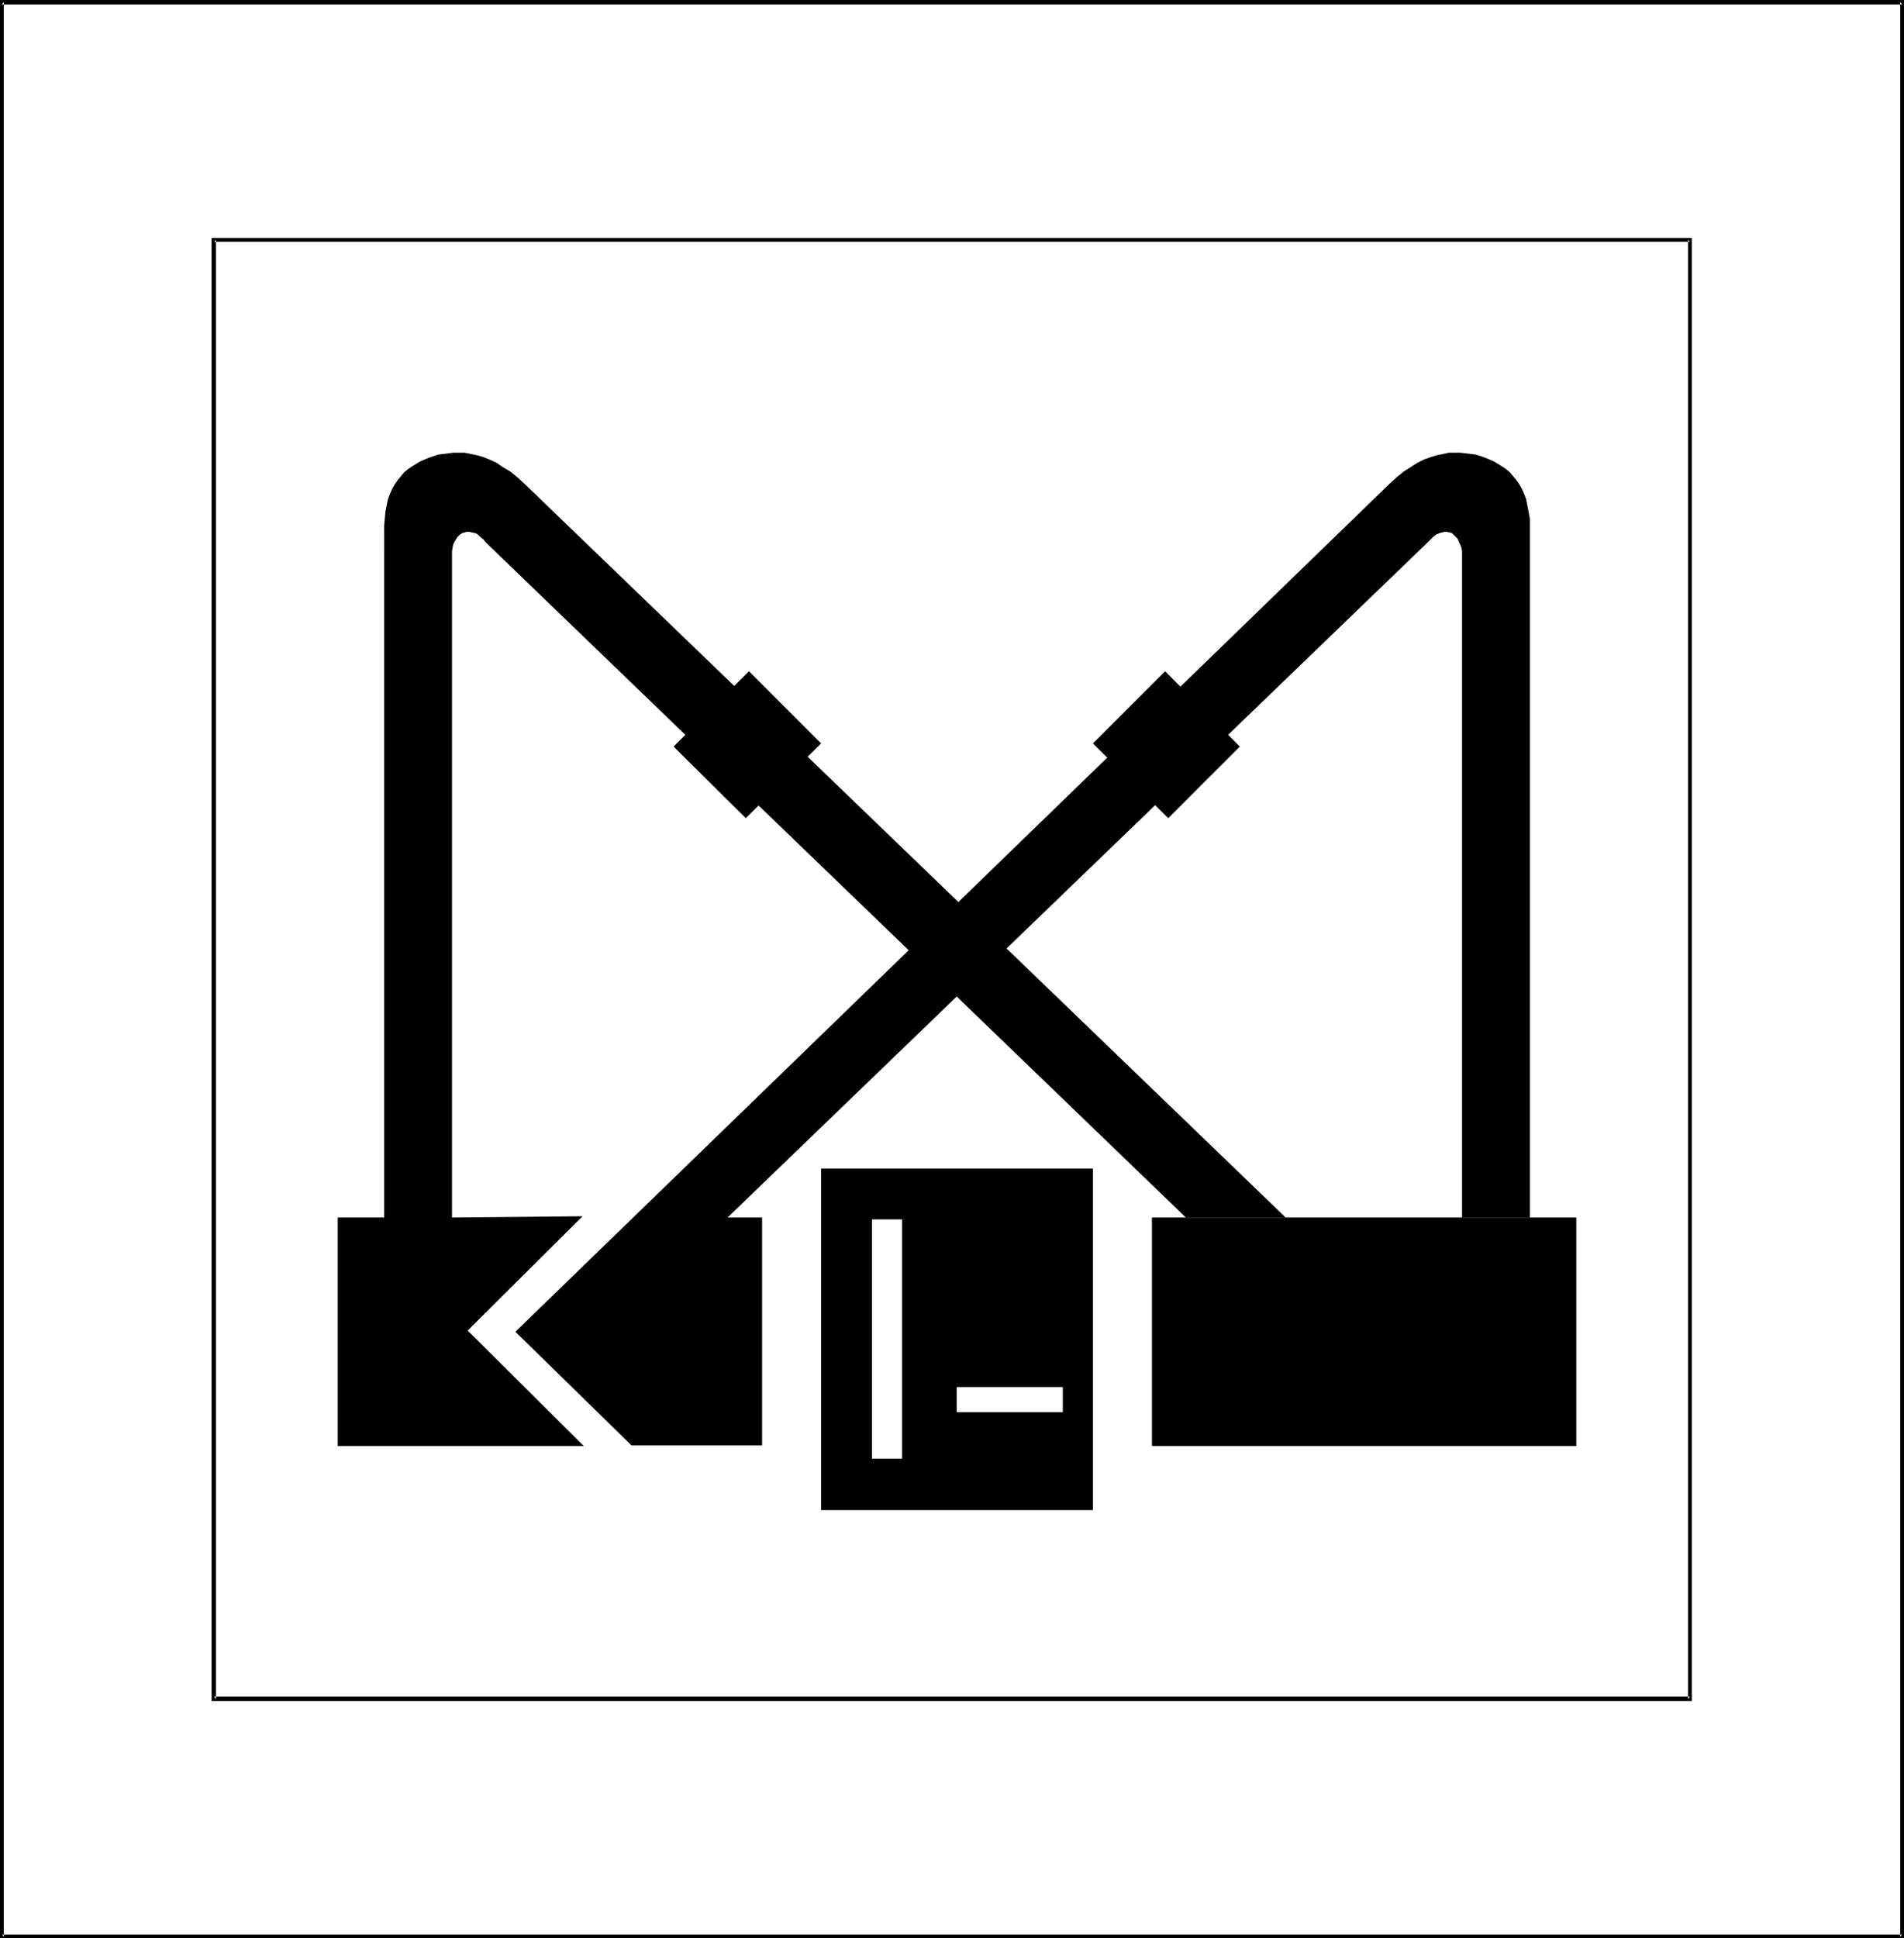 <?xml version="1.0" encoding="UTF-8" standalone="no"?>
<svg
   version="1.0"
   width="129.681mm"
   height="131.987mm"
   id="svg12"
   sodipodi:docname="Protective Belt.wmf"
   xmlns:inkscape="http://www.inkscape.org/namespaces/inkscape"
   xmlns:sodipodi="http://sodipodi.sourceforge.net/DTD/sodipodi-0.dtd"
   xmlns="http://www.w3.org/2000/svg"
   xmlns:svg="http://www.w3.org/2000/svg">
  <rect width="100%" height="100%" fill="#808080" stroke="none"/>
  <sodipodi:namedview
     id="namedview12"
     pagecolor="#ffffff"
     bordercolor="#000000"
     borderopacity="0.25"
     inkscape:showpageshadow="2"
     inkscape:pageopacity="0.0"
     inkscape:pagecheckerboard="0"
     inkscape:deskcolor="#d1d1d1"
     inkscape:document-units="mm" />
  <defs
     id="defs1">
    <pattern
       id="WMFhbasepattern"
       patternUnits="userSpaceOnUse"
       width="6"
       height="6"
       x="0"
       y="0" />
  </defs>
  <path
     style="fill:#ffffff;fill-opacity:1;fill-rule:evenodd;stroke:none"
     d="M 489.647,498.364 V 0.485 H 0.485 V 498.364 Z"
     id="path1" />
  <path
     style="fill:#000000;fill-opacity:1;fill-rule:evenodd;stroke:none"
     d="M 490.132,498.848 V 0 H 0 v 498.848 h 490.132 l -0.485,-0.97 H 0.485 l 0.485,0.485 V 0.485 L 0.485,1.131 H 489.647 l -0.485,-0.646 V 498.364 l 0.485,-0.485 z"
     id="path2" />
  <path
     style="fill:#ffffff;fill-opacity:1;fill-rule:evenodd;stroke:none"
     d="M 435.027,437.28 V 61.73 H 55.106 V 437.28 Z"
     id="path3" />
  <path
     style="fill:#000000;fill-opacity:1;fill-rule:evenodd;stroke:none"
     d="M 435.512,437.765 V 61.245 H 54.459 V 437.765 H 435.512 l -0.485,-1.131 H 55.106 l 0.485,0.646 V 61.73 l -0.485,0.485 H 435.027 l -0.485,-0.485 V 437.28 l 0.485,-0.646 z"
     id="path4" />
  <path
     style="fill:#000000;fill-opacity:1;fill-rule:evenodd;stroke:none"
     d="m 211.373,191.33 -18.584,-18.584 -19.392,19.392 18.584,18.422 z"
     id="path5" />
  <path
     style="fill:#000000;fill-opacity:1;fill-rule:evenodd;stroke:none"
     d="m 281.345,191.33 18.584,-18.584 19.23,19.392 -18.422,18.422 z"
     id="path6" />
  <path
     style="fill:#000000;fill-opacity:1;fill-rule:evenodd;stroke:none"
     d="M 116.352,313.336 V 141.882 l 0.162,-0.97 0.162,-0.808 0.323,-0.646 0.485,-0.808 0.323,-0.485 0.485,-0.485 0.646,-0.485 0.646,-0.162 0.485,-0.162 h 0.808 l 0.646,0.162 0.808,0.162 0.646,0.323 0.646,0.646 0.808,0.646 0.646,0.808 180.184,173.716 h 25.694 l -196.021,-188.906 -1.778,-1.616 -1.778,-1.454 -1.939,-1.131 -1.616,-1.131 -1.778,-0.808 -1.616,-0.646 -1.616,-0.485 -1.616,-0.323 -1.616,-0.323 h -1.293 -1.616 l -1.293,0.162 -1.293,0.162 -1.293,0.162 -2.424,0.808 -2.262,0.97 -2.101,1.293 -0.97,0.646 -0.97,0.808 -0.808,0.97 -0.808,0.97 -0.808,1.131 -0.646,1.131 -0.646,1.454 -0.485,1.293 -0.323,1.616 -0.323,1.616 -0.162,1.778 -0.162,1.778 V 313.336 H 86.941 v 58.821 h 63.347 l -29.896,-29.734 29.573,-29.411 z"
     id="path7" />
  <path
     style="fill:#000000;fill-opacity:1;fill-rule:evenodd;stroke:none"
     d="m 296.536,372.157 v -58.821 h 109.241 v 58.821 z"
     id="path8" />
  <path
     style="fill:#000000;fill-opacity:1;fill-rule:evenodd;stroke:none"
     d="m 187.294,313.336 180.184,-173.716 0.808,-0.808 0.646,-0.646 0.808,-0.646 0.808,-0.323 0.646,-0.162 0.646,-0.162 h 0.646 l 0.646,0.162 0.646,0.162 0.485,0.485 0.485,0.485 0.485,0.485 0.323,0.808 0.323,0.646 0.323,0.808 0.162,0.97 v 171.454 h 17.453 v -178.079 -1.778 l -0.323,-1.778 -0.323,-1.616 -0.323,-1.616 -0.485,-1.293 -0.646,-1.454 -0.646,-1.131 -0.808,-1.131 -0.808,-0.97 -0.808,-0.97 -0.97,-0.808 -0.97,-0.646 -2.101,-1.293 -2.262,-0.97 -2.424,-0.808 -1.293,-0.162 -1.293,-0.162 -1.454,-0.162 h -1.454 -1.454 l -1.454,0.323 -1.616,0.323 -1.616,0.485 -1.778,0.646 -1.616,0.808 -1.778,1.131 -1.778,1.131 -1.778,1.454 -1.778,1.616 -225.109,218.317 29.896,29.249 h 33.613 v -58.66 z"
     id="path9" />
  <path
     style="fill:#000000;fill-opacity:1;fill-rule:evenodd;stroke:none"
     d="m 281.345,388.64 v -87.908 h -69.973 v 87.908 z"
     id="path10" />
  <path
     style="fill:#ffffff;fill-opacity:1;fill-rule:evenodd;stroke:none"
     d="m 232.219,375.389 v -61.568 h -7.757 v 61.568 z"
     id="path11" />
  <path
     style="fill:#ffffff;fill-opacity:1;fill-rule:evenodd;stroke:none"
     d="m 273.588,356.967 v 6.464 h -27.31 v -6.464 z"
     id="path12" />
</svg>
